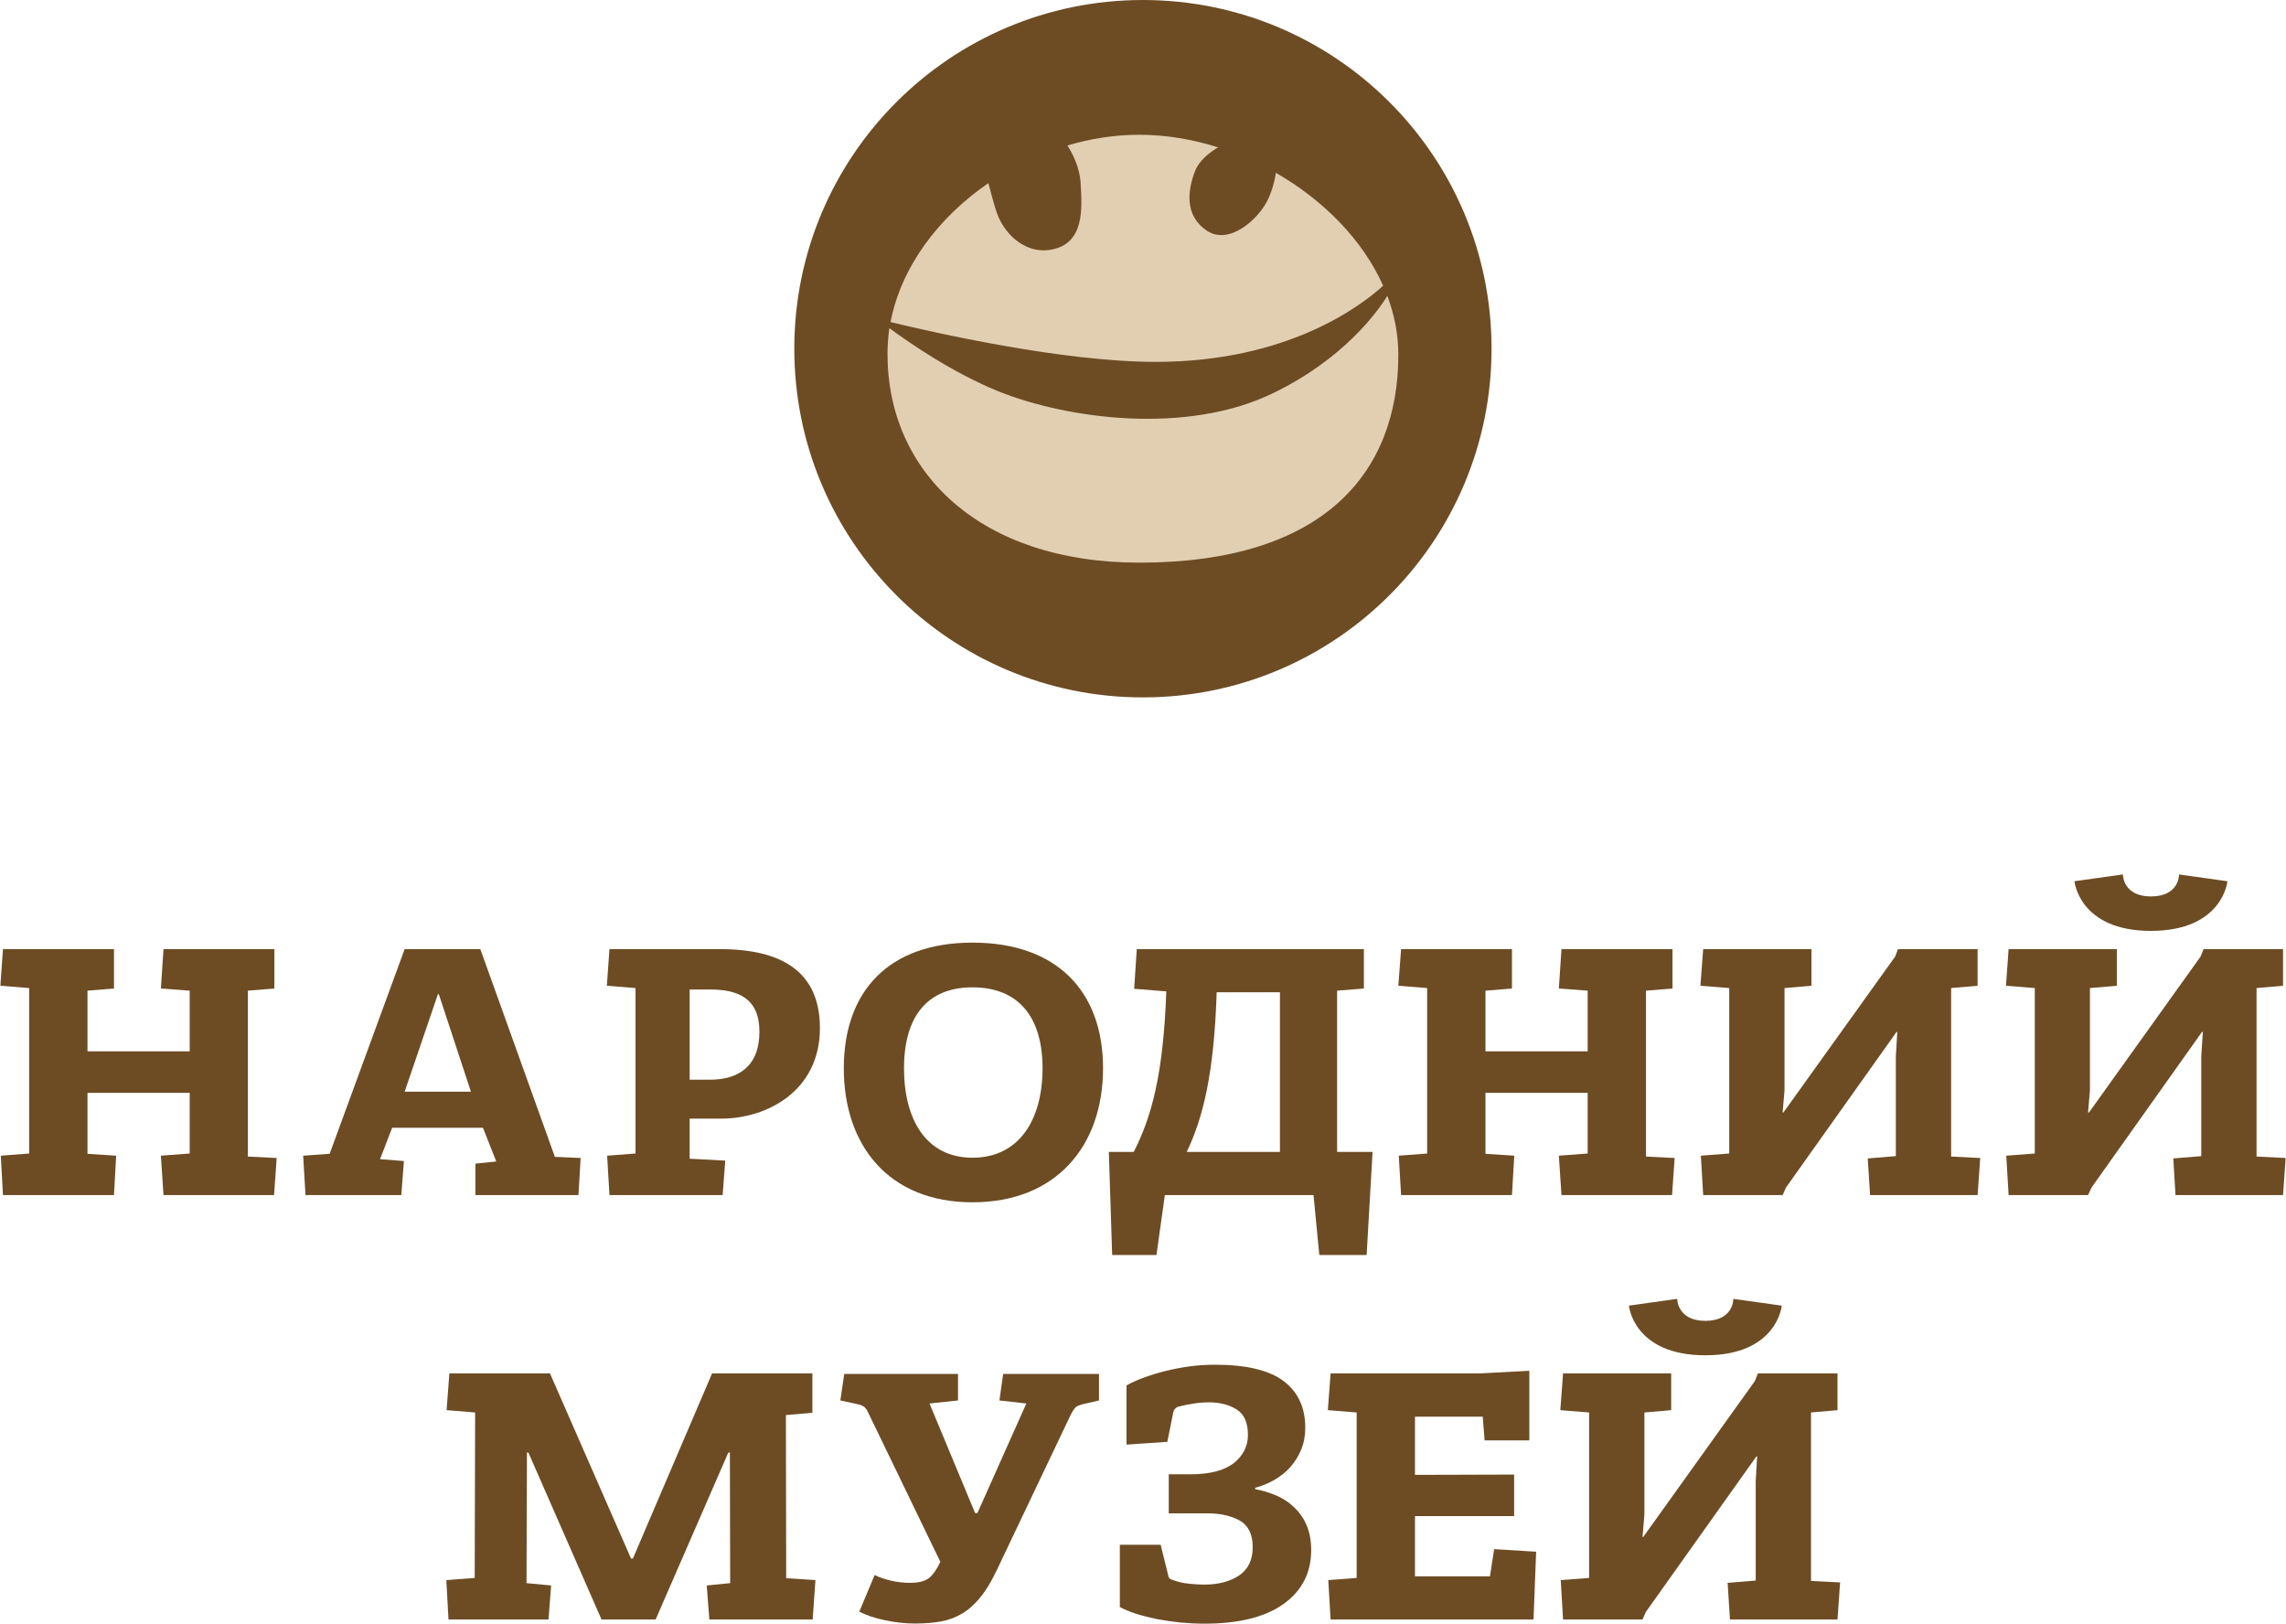 <?xml version="1.0" encoding="UTF-8"?>
<!DOCTYPE svg PUBLIC "-//W3C//DTD SVG 1.1//EN" "http://www.w3.org/Graphics/SVG/1.1/DTD/svg11.dtd">
<!-- Creator: CorelDRAW 2017 -->
<svg xmlns="http://www.w3.org/2000/svg" xml:space="preserve" width="673px" height="478px" version="1.1" style="shape-rendering:geometricPrecision; text-rendering:geometricPrecision; image-rendering:optimizeQuality; fill-rule:evenodd; clip-rule:evenodd"
viewBox="0 0 15788 11217"
 xmlns:xlink="http://www.w3.org/1999/xlink">
 <defs>
  <style type="text/css">
   <![CDATA[
    .fil1 {fill:#E2CFB2;fill-rule:nonzero}
    .fil0 {fill:#6D4C24;fill-rule:nonzero}
   ]]>
  </style>
 </defs>
 <g id="Layer_x0020_1">
  <g id="_2089935331872">
   <path class="fil0" d="M7893 4818c-1330,0 -2408,-1079 -2408,-2409 0,-1331 1078,-2409 2408,-2409 1331,0 2409,1078 2409,2409 0,1330 -1078,2409 -2409,2409z"/>
   <path class="fil1" d="M9553 1974c-141,-317 -413,-592 -741,-780 -8,52 -25,128 -63,200 -66,126 -262,302 -415,199 -153,-103 -133,-276 -80,-412 29,-73 99,-128 159,-163 -178,-56 -362,-87 -544,-87 -168,0 -336,26 -497,74 35,56 85,151 91,259 10,173 30,420 -205,461 -193,33 -333,-128 -376,-261 -20,-61 -40,-136 -56,-199 -344,236 -603,578 -676,960 289,70 1186,275 1832,275 909,0 1416,-385 1571,-526z"/>
   <path class="fil1" d="M9582 2044c-69,112 -303,437 -791,673 -597,289 -1420,178 -1897,-14 -313,-127 -610,-331 -752,-436 -9,59 -13,119 -13,179 0,816 639,1441 1740,1441 1273,0 1789,-620 1789,-1437 0,-139 -27,-276 -76,-406z"/>
  </g>
 </g>
 <g id="__x0023_Layer_x0020_1">
  <polygon class="fil0" points="785,8256 800,7984 602,7971 602,7550 1308,7550 1308,7969 1109,7984 1127,8256 1891,8256 1909,8000 1710,7990 1710,6844 1893,6829 1893,6557 1127,6557 1109,6829 1308,6844 1308,7263 602,7263 602,6844 785,6829 785,6557 18,6557 0,6810 199,6826 199,7969 3,7984 18,8256 "/>
  <path class="fil0" d="M2770 8256l18 -235 -165 -13 84 -217 627 0 92 233 -144 15 0 217 712 0 15 -256 -178 -8 -515 -1435 -523 0 -518 1414 -183 13 16 272 662 0zm259 -1388l0 0 222 674 -458 0 230 -674 6 0z"/>
  <path class="fil0" d="M4990 8256l18 -238 -246 -13 0 -277 218 0c316,0 682,-191 682,-625 0,-387 -259,-546 -690,-546l-764 0 -18 253 198 16 0 1143 -196 15 16 272 782 0zm-86 -1420l0 0c196,0 340,63 340,291 0,243 -149,332 -340,332l-142 0 0 -623 142 0z"/>
  <path class="fil0" d="M7618 7380c0,-533 -321,-868 -902,-868 -578,0 -889,335 -889,868 0,534 311,926 889,926 581,0 902,-392 902,-926zm-418 0l0 0c0,356 -162,618 -484,618 -319,0 -473,-262 -473,-618 0,-355 159,-559 473,-559 317,0 484,204 484,559z"/>
  <path class="fil0" d="M7987 8670l58 -414 1027 0 40 414 327 0 41 -712 -245 0 0 -1114 185 -15 0 -272 -1569 0 -18 274 222 18c-21,584 -105,874 -225,1109l-172 0 23 712 306 0zm853 -1815l0 0 0 1103 -644 0c113,-235 189,-541 207,-1103l437 0z"/>
  <polygon class="fil0" points="10443,8256 10459,7984 10260,7971 10260,7550 10966,7550 10966,7969 10767,7984 10785,8256 11549,8256 11567,8000 11369,7990 11369,6844 11552,6829 11552,6557 10785,6557 10767,6829 10966,6844 10966,7263 10260,7263 10260,6844 10443,6829 10443,6557 9677,6557 9658,6810 9857,6826 9857,7969 9661,7984 9677,8256 "/>
  <polygon class="fil0" points="13660,8256 13678,8000 13477,7990 13477,6826 13660,6810 13660,6557 13110,6557 13090,6609 12318,7686 12313,7686 12326,7532 12326,6826 12512,6810 12512,6557 11764,6557 11745,6810 11944,6826 11944,7969 11748,7984 11764,8256 12313,8256 12336,8204 13100,7129 13105,7129 13095,7299 13095,7987 12901,8003 12917,8256 "/>
  <path class="fil0" d="M14857 6193c-190,0 -193,-146 -193,-146l0 -6 -335 47c0,0 32,343 528,343 497,0 529,-343 529,-343l-335 -47 0 6c0,0 0,146 -194,146zm913 2063l0 0 18 -256 -201 -10 0 -1164 183 -16 0 -253 -549 0 -21 52 -771 1077 -6 0 13 -154 0 -706 186 -16 0 -253 -748 0 -18 253 199 16 0 1143 -197 15 16 272 549 0 24 -52 763 -1075 6 0 -11 170 0 688 -193 16 15 253 743 0z"/>
  <polygon class="fil0" points="3787,11188 3805,10953 3635,10937 3638,10035 3648,10035 4153,11188 4527,11188 5029,10035 5040,10035 5042,10937 4880,10953 4898,11188 5612,11188 5631,10916 5429,10903 5427,9776 5610,9760 5610,9488 4917,9488 4370,10767 4357,10767 3797,9488 3102,9488 3083,9742 3280,9758 3277,10901 3081,10916 3096,11188 "/>
  <path class="fil0" d="M6883 10849c-36,75 -72,136 -111,184 -38,47 -79,85 -124,112 -44,27 -93,46 -146,56 -54,10 -115,15 -184,15 -64,0 -132,-7 -204,-22 -72,-15 -132,-35 -180,-60l106 -253c29,15 65,27 110,38 44,11 90,16 136,16 57,0 99,-11 128,-32 28,-22 55,-60 80,-113l-502 -1038c-8,-17 -18,-29 -29,-36 -11,-7 -24,-12 -40,-15l-120 -26 27 -183 786 0 0 183 -197 21 315 757 16 0 338 -757 -186 -21 26 -183 662 0 0 183 -112 26c-25,6 -43,14 -52,24 -10,11 -20,27 -31,48l-512 1076z"/>
  <path class="fil0" d="M8390 9428c215,0 373,37 474,112 100,75 151,183 151,323 0,55 -9,106 -28,151 -19,46 -44,86 -75,121 -31,35 -68,64 -109,88 -42,24 -86,43 -134,55l0 10c53,9 102,25 149,45 47,21 88,48 123,83 36,34 64,75 84,123 20,47 31,104 31,169 0,158 -64,282 -191,373 -127,91 -310,136 -549,136 -52,0 -107,-3 -164,-8 -57,-6 -111,-14 -164,-24 -52,-11 -100,-23 -144,-37 -45,-15 -81,-30 -110,-46l0 -430 282 0 51 206c2,13 5,21 10,26 5,5 16,10 31,14 32,12 67,19 104,23 37,4 73,6 107,6 96,0 176,-21 239,-63 62,-42 94,-107 94,-195 0,-89 -30,-150 -89,-184 -60,-33 -133,-50 -221,-50l-270 0 0 -270 150 0c134,0 233,-26 299,-77 65,-52 98,-117 98,-195 0,-85 -26,-143 -78,-176 -52,-32 -115,-49 -189,-49 -41,0 -78,3 -112,9 -34,5 -67,12 -99,20 -21,6 -33,20 -38,41l-41 203 -282 19 0 -409c34,-19 73,-37 118,-53 45,-17 94,-32 148,-46 53,-13 109,-24 167,-32 59,-8 118,-12 177,-12z"/>
  <polygon class="fil0" points="10563,9951 10563,9470 10223,9488 9190,9488 9171,9742 9370,9758 9370,10901 9174,10916 9190,11188 10592,11188 10610,10720 10320,10702 10291,10890 9773,10890 9773,10474 10458,10474 10458,10187 9773,10189 9773,9787 10241,9787 10254,9951 "/>
  <path class="fil0" d="M11779 9125c-191,0 -194,-147 -194,-147l0 -5 -334 47c0,0 31,343 528,343 497,0 528,-343 528,-343l-335 -47 0 5c0,0 0,147 -193,147zm913 2063l0 0 18 -256 -201 -10 0 -1164 183 -16 0 -254 -550 0 -21 53 -771 1077 -5 0 13 -154 0 -706 185 -16 0 -254 -747 0 -19 254 199 16 0 1143 -196 15 16 272 549 0 23 -52 764 -1075 5 0 -10 170 0 688 -194 16 16 253 743 0z"/>
 </g>
</svg>
